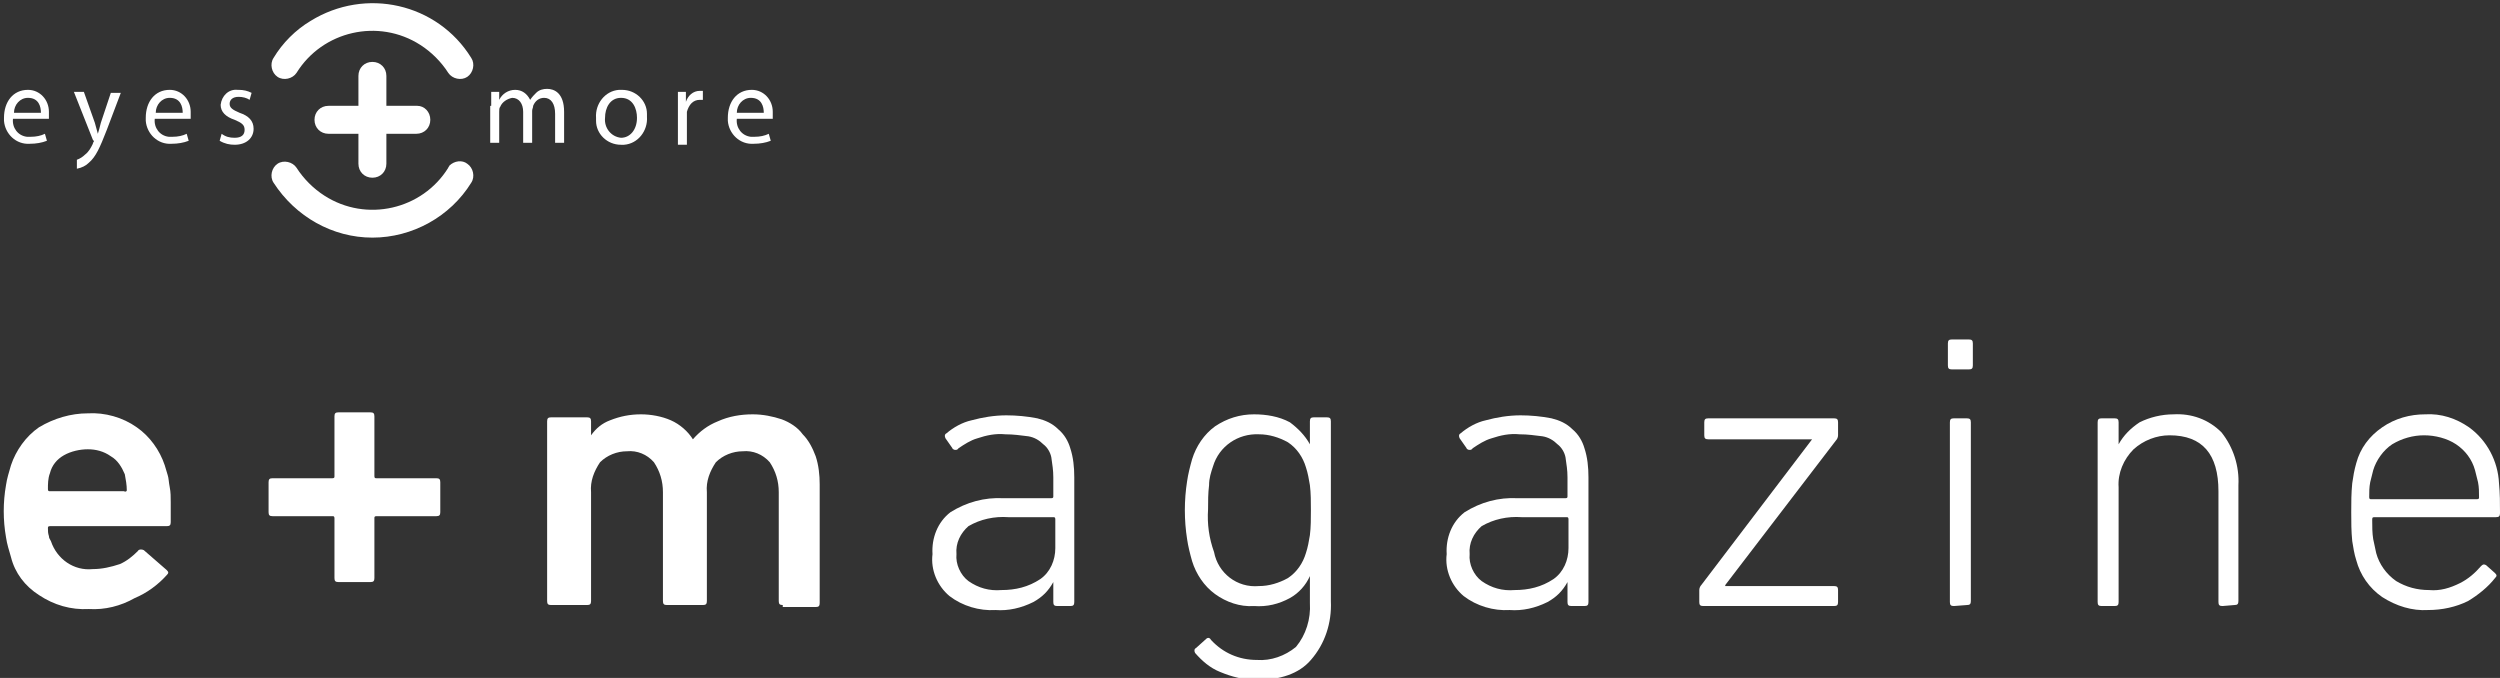 <?xml version="1.0" encoding="utf-8"?>
<!-- Generator: Adobe Illustrator 27.9.2, SVG Export Plug-In . SVG Version: 6.00 Build 0)  -->
<svg version="1.1" id="Ebene_1" xmlns="http://www.w3.org/2000/svg" xmlns:xlink="http://www.w3.org/1999/xlink" x="0px" y="0px"
	 viewBox="0 0 250.4 67.9" style="enable-background:new 0 0 250.4 67.9;" xml:space="preserve">
<rect x="0" y="0" width="250.4" height="67.9" fill="#333333" stroke="none"/>
<style type="text/css">
	.st0{fill:#FFFFFF;}
</style>
<g id="e_magazine_logo_2024" transform="translate(-0.4 -0.3)">
	<g id="Gruppe_1">
		<path id="Pfad_1" class="st0" d="M45.3,17.1c-2.6,4.2-8.2,5.5-12.4,2.8c-1.1-0.7-2.1-1.7-2.8-2.8c-0.4-0.6-1.3-0.8-1.9-0.4
			c-0.6,0.4-0.8,1.3-0.4,1.9c0,0,0,0,0,0c2.2,3.4,5.9,5.5,9.9,5.5c4,0,7.8-2.1,9.9-5.5c0.4-0.6,0.2-1.5-0.4-1.9
			c-0.5-0.4-1.3-0.3-1.8,0.2C45.4,17,45.3,17,45.3,17.1"/>
		<path id="Pfad_2" class="st0" d="M27.8,6.1c-0.4,0.6-0.2,1.5,0.4,1.9c0.6,0.4,1.5,0.2,1.9-0.4c0,0,0,0,0,0
			c2.6-4.2,8.2-5.5,12.4-2.8c1.1,0.7,2.1,1.7,2.8,2.8c0.4,0.6,1.3,0.8,1.9,0.4c0.6-0.4,0.8-1.3,0.4-1.9C44.2,0.6,37-1,31.5,2.4
			C30,3.3,28.7,4.6,27.8,6.1"/>
		<path id="Pfad_3" class="st0" d="M43.5,12.3c0-0.8-0.6-1.4-1.3-1.4c0,0,0,0-0.1,0h-3v-3c0-0.8-0.6-1.4-1.4-1.4
			c-0.8,0-1.4,0.6-1.4,1.4v3h-3c-0.8,0-1.4,0.6-1.4,1.4c0,0.8,0.6,1.4,1.4,1.4h3v3c0,0.8,0.6,1.4,1.4,1.4c0.8,0,1.4-0.6,1.4-1.4v-3
			h3C42.9,13.7,43.5,13.1,43.5,12.3C43.5,12.3,43.5,12.3,43.5,12.3"/>
		<path id="Pfad_4" class="st0" d="M1.7,12.2c-0.1,0.9,0.5,1.7,1.4,1.8c0.1,0,0.2,0,0.4,0c0.5,0,1-0.1,1.4-0.3l0.2,0.7
			c-0.5,0.2-1.1,0.3-1.7,0.3c-1.4,0.1-2.5-1-2.6-2.3c0-0.1,0-0.2,0-0.3c0-1.6,0.9-2.8,2.4-2.8c1.2,0,2.1,1,2.1,2.2
			c0,0.1,0,0.1,0,0.2v0.5H1.7z M4.5,11.6c0-0.6-0.2-1.5-1.3-1.5c-0.8,0-1.4,0.7-1.4,1.5c0,0,0,0,0,0H4.5z"/>
		<path id="Pfad_5" class="st0" d="M8.8,9.5l1.1,3.1c0.1,0.4,0.2,0.7,0.3,1.1l0,0c0.1-0.3,0.2-0.7,0.3-1.1l1-3h1l-1.4,3.7
			c-0.7,1.8-1.1,2.7-1.8,3.3c-0.3,0.3-0.7,0.5-1.2,0.6v-0.9c0.3-0.1,0.6-0.3,0.8-0.5c0.4-0.3,0.6-0.7,0.8-1.1c0-0.1,0-0.1,0.1-0.2
			c0-0.1,0-0.1-0.1-0.2L7.8,9.5H8.8z"/>
		<path id="Pfad_6" class="st0" d="M15.9,12.2c-0.1,0.9,0.5,1.7,1.4,1.8c0.1,0,0.2,0,0.4,0c0.5,0,1-0.1,1.4-0.3l0.2,0.7
			c-0.5,0.2-1.1,0.3-1.7,0.3c-1.4,0.1-2.5-1-2.6-2.3c0-0.1,0-0.2,0-0.3c0-1.6,0.9-2.8,2.4-2.8c1.2,0,2.1,1,2.1,2.2
			c0,0.1,0,0.1,0,0.2v0.5H15.9z M18.7,11.6c0-0.6-0.2-1.5-1.3-1.5c-0.8,0-1.4,0.7-1.4,1.5c0,0,0,0,0,0H18.7z"/>
		<path id="Pfad_7" class="st0" d="M22.6,13.7c0.4,0.3,0.8,0.4,1.3,0.4c0.7,0,1-0.3,1-0.8s-0.3-0.7-1-1c-0.9-0.3-1.4-0.8-1.4-1.5
			c0.1-0.9,0.8-1.6,1.7-1.5c0,0,0,0,0.1,0c0.5,0,0.9,0.1,1.3,0.3l-0.2,0.7c-0.3-0.2-0.7-0.3-1.1-0.3c-0.6,0-0.9,0.3-0.9,0.7
			s0.3,0.6,1,0.9c0.9,0.3,1.4,0.8,1.4,1.6c0,0.9-0.7,1.6-1.9,1.6c-0.5,0-1-0.1-1.5-0.4C22.4,14.4,22.6,13.7,22.6,13.7z"/>
		<path id="Pfad_8" class="st0" d="M49.6,10.9V9.5h0.8v0.8l0,0c0.3-0.6,0.9-1,1.6-1c0.7,0,1.2,0.4,1.5,1l0,0
			c0.2-0.3,0.4-0.5,0.6-0.7c0.3-0.3,0.7-0.4,1.1-0.4c0.7,0,1.7,0.4,1.7,2.3v3.1H56v-2.9c0-1-0.4-1.6-1.1-1.6c-0.5,0-0.9,0.3-1.1,0.8
			c0,0.2-0.1,0.3-0.1,0.5v3.2h-0.9v-3.1c0-0.8-0.4-1.4-1.1-1.4c-0.5,0.1-1,0.4-1.2,0.9c-0.1,0.1-0.1,0.3-0.1,0.5v3.1h-0.9v-3.7H49.6
			z"/>
		<path id="Pfad_9" class="st0" d="M62.6,14.8c-1.4,0-2.5-1.1-2.5-2.4c0-0.1,0-0.2,0-0.3C60,10.7,61,9.4,62.4,9.3c0.1,0,0.2,0,0.3,0
			c1.4,0,2.5,1.1,2.5,2.4c0,0.1,0,0.2,0,0.3c0.1,1.4-0.9,2.7-2.3,2.8C62.8,14.8,62.7,14.8,62.6,14.8z M62.6,14.1
			c0.9,0,1.6-0.8,1.6-2c0-0.9-0.4-2-1.6-2c-1.1,0-1.6,1-1.6,2C60.9,13.1,61.6,14,62.6,14.1z"/>
		<path id="Pfad_10" class="st0" d="M68.3,11.1V9.5h0.8v1l0,0c0.2-0.6,0.7-1.1,1.4-1.1h0.3v0.9h-0.3c-0.7,0-1.1,0.5-1.3,1.2v3.3
			h-0.9V11.1z"/>
		<path id="Pfad_11" class="st0" d="M74.2,12.2c-0.1,0.9,0.5,1.7,1.4,1.8c0.1,0,0.2,0,0.4,0c0.5,0,1-0.1,1.4-0.3l0.2,0.7
			c-0.5,0.2-1.1,0.3-1.7,0.3c-1.4,0.1-2.5-1-2.6-2.3c0-0.1,0-0.2,0-0.3c0-1.6,0.9-2.8,2.4-2.8c1.2,0,2.1,1,2.1,2.2
			c0,0.1,0,0.1,0,0.2v0.5H74.2z M76.9,11.6c0-0.6-0.2-1.5-1.3-1.5c-0.8,0-1.4,0.7-1.4,1.5c0,0,0,0,0,0H76.9z"/>
	</g>
	<path id="Pfad_12" class="st0" d="M9.3,61.3c-1.8,0.1-3.5-0.4-5-1.4c-1.4-0.9-2.4-2.2-2.8-3.8c-0.2-0.7-0.4-1.3-0.5-2
		c-0.3-1.7-0.3-3.5,0-5.2c0.1-0.7,0.3-1.3,0.5-2C2,45.4,3,44,4.3,43.1c1.5-0.9,3.2-1.4,4.9-1.4c1.7-0.1,3.5,0.4,4.9,1.4
		c1.3,0.9,2.3,2.3,2.8,3.8c0.1,0.3,0.2,0.7,0.3,1s0.1,0.7,0.2,1.2c0.1,0.5,0.1,1,0.1,1.5v2c0,0.3-0.1,0.4-0.4,0.4H5.4
		c-0.2,0-0.2,0.1-0.2,0.2c0,0.3,0,0.5,0.1,0.8c0,0.2,0.1,0.3,0.2,0.5c0.6,1.8,2.3,3,4.2,2.8c0.9,0,1.8-0.2,2.7-0.5
		c0.7-0.3,1.3-0.8,1.8-1.3c0.1-0.2,0.4-0.2,0.6-0.1l2.3,2c0.2,0.2,0.2,0.3,0,0.5c-0.9,1-2,1.8-3.2,2.3C12.5,61,10.9,61.4,9.3,61.3z
		 M13.1,49.4c0-0.5-0.1-1.1-0.2-1.6c-0.3-0.7-0.7-1.4-1.4-1.8c-0.7-0.5-1.5-0.7-2.3-0.7c-0.8,0-1.7,0.2-2.4,0.6
		c-0.7,0.4-1.2,1-1.4,1.8c-0.2,0.5-0.2,1.1-0.2,1.6c0,0.2,0.1,0.2,0.2,0.2h7.4C13,49.6,13.1,49.5,13.1,49.4z"/>
	<path id="Pfad_13" class="st0" d="M33.9,52.2c0-0.2-0.1-0.2-0.2-0.2h-6c-0.3,0-0.4-0.1-0.4-0.4v-3c0-0.3,0.1-0.4,0.4-0.4h6
		c0.2,0,0.2-0.1,0.2-0.2v-6c0-0.3,0.1-0.4,0.4-0.4h3.2c0.3,0,0.4,0.1,0.4,0.4v6c0,0.2,0.1,0.2,0.2,0.2h6c0.3,0,0.4,0.1,0.4,0.4v3
		c0,0.3-0.1,0.4-0.4,0.4h-6c-0.2,0-0.2,0.1-0.2,0.2v6c0,0.3-0.1,0.4-0.4,0.4h-3.2c-0.3,0-0.4-0.1-0.4-0.4V52.2z"/>
	<path id="Pfad_14" class="st0" d="M78.8,60.9c-0.3,0-0.4-0.1-0.4-0.4V49.6c0-1.1-0.3-2.1-0.9-3c-0.7-0.8-1.7-1.2-2.7-1.1
		c-1,0-2,0.4-2.7,1.1c-0.6,0.9-1,1.9-0.9,3v10.9c0,0.3-0.1,0.4-0.4,0.4h-3.6c-0.3,0-0.4-0.1-0.4-0.4V49.6c0-1.1-0.3-2.1-0.9-3
		c-0.7-0.8-1.7-1.2-2.7-1.1c-1,0-2,0.4-2.7,1.1c-0.6,0.9-1,1.9-0.9,3v10.9c0,0.3-0.1,0.4-0.4,0.4h-3.6c-0.3,0-0.4-0.1-0.4-0.4v-18
		c0-0.3,0.1-0.4,0.4-0.4h3.6c0.3,0,0.4,0.1,0.4,0.4v1.4l0,0c0.5-0.7,1.1-1.2,1.9-1.5c1-0.4,2-0.6,3.1-0.6c1,0,2.1,0.2,3,0.6
		c0.9,0.4,1.7,1.1,2.2,1.9l0,0c0.7-0.8,1.5-1.4,2.5-1.8c1.1-0.5,2.3-0.7,3.5-0.7c1,0,2,0.2,2.9,0.5c0.8,0.3,1.6,0.8,2.1,1.5
		c0.6,0.6,1,1.4,1.3,2.2c0.3,0.9,0.4,1.9,0.4,2.8v11.9c0,0.3-0.1,0.4-0.4,0.4h-3.3V60.9z"/>
	<g id="Gruppe_2">
		<path id="Pfad_15" class="st0" d="M101.1,43.8c-1-0.1-1.9,0.1-2.8,0.4c-0.7,0.2-1.3,0.6-1.9,1c-0.1,0.2-0.4,0.2-0.5,0.1
			c0,0-0.1,0-0.1-0.1l-0.7-1C95,44,95,43.8,95.2,43.7c0.7-0.6,1.6-1.1,2.5-1.3c1.1-0.3,2.3-0.5,3.5-0.5c1,0,2.1,0.1,3.1,0.3
			c0.8,0.2,1.5,0.5,2.1,1.1c0.6,0.5,1,1.2,1.2,1.9c0.3,0.9,0.4,1.9,0.4,2.9v12.5c0,0.3-0.1,0.4-0.4,0.4h-1.3c-0.3,0-0.4-0.1-0.4-0.4
			v-2l0,0c-0.5,0.9-1.1,1.5-2,2c-1.2,0.6-2.5,0.9-3.8,0.8c-1.6,0.1-3.3-0.4-4.6-1.4c-1.2-1-1.9-2.6-1.7-4.2
			c-0.1-1.6,0.5-3.2,1.8-4.2c1.6-1,3.4-1.5,5.3-1.4h4.8c0.2,0,0.2-0.1,0.2-0.2v-1.9c0-0.7-0.1-1.3-0.2-2c-0.1-0.5-0.4-1-0.8-1.3
			c-0.4-0.4-0.9-0.7-1.5-0.8C102.6,43.9,101.9,43.8,101.1,43.8z M100.7,59.4c1.4,0,2.7-0.3,3.9-1.1c1-0.7,1.5-1.9,1.5-3.1v-2.9
			c0-0.2-0.1-0.2-0.2-0.2h-4.5c-1.4-0.1-2.8,0.2-4,0.9c-0.8,0.7-1.3,1.7-1.2,2.8c-0.1,1,0.4,2.1,1.2,2.7
			C98.4,59.2,99.5,59.5,100.7,59.4z"/>
		<path id="Pfad_16" class="st0" d="M126.3,68.4c-1.3,0-2.5-0.3-3.7-0.8c-1-0.4-1.8-1.1-2.5-1.9c-0.1-0.2-0.1-0.4,0.1-0.5l1-0.9
			c0.2-0.2,0.4-0.1,0.5,0.1c1.2,1.3,2.8,2,4.6,2c1.4,0.1,2.8-0.4,3.9-1.3c1-1.2,1.5-2.8,1.4-4.4V58l0,0c-0.4,0.9-1.1,1.7-2,2.2
			c-1.1,0.6-2.3,0.9-3.6,0.8c-1.4,0.1-2.8-0.4-3.9-1.2c-1.1-0.8-1.9-2-2.3-3.3c-0.2-0.7-0.4-1.5-0.5-2.2c-0.3-1.9-0.3-3.9,0-5.8
			c0.1-0.7,0.3-1.5,0.5-2.2c0.4-1.3,1.2-2.5,2.3-3.3c1.2-0.8,2.5-1.2,3.9-1.2c1.2,0,2.5,0.2,3.6,0.8c0.8,0.6,1.5,1.3,2,2.2l0,0v-2.3
			c0-0.3,0.1-0.4,0.4-0.4h1.3c0.3,0,0.4,0.1,0.4,0.4v18c0.1,2.2-0.6,4.3-2,5.9C130.5,67.8,128.6,68.4,126.3,68.4z M126.5,59
			c1,0,2-0.3,2.9-0.8c0.9-0.6,1.5-1.5,1.8-2.5c0.2-0.6,0.3-1.2,0.4-1.8c0.1-0.8,0.1-1.7,0.1-2.5c0-0.8,0-1.7-0.1-2.5
			c-0.1-0.6-0.2-1.2-0.4-1.8c-0.3-1-0.9-1.9-1.8-2.5c-0.9-0.5-1.9-0.8-2.9-0.8c-2.1-0.1-4,1.2-4.6,3.2c-0.2,0.6-0.4,1.2-0.4,1.9
			c-0.1,0.8-0.1,1.6-0.1,2.4c-0.1,1.5,0.1,2.9,0.6,4.3C122.4,57.7,124.3,59.2,126.5,59z"/>
		<path id="Pfad_17" class="st0" d="M152.6,43.8c-1-0.1-1.9,0.1-2.8,0.4c-0.7,0.2-1.3,0.6-1.9,1c-0.1,0.2-0.4,0.2-0.5,0.1
			c0,0-0.1,0-0.1-0.1l-0.7-1c-0.1-0.2-0.1-0.4,0.1-0.5c0.7-0.6,1.6-1.1,2.5-1.3c1.1-0.3,2.3-0.5,3.5-0.5c1,0,2.1,0.1,3.1,0.3
			c0.8,0.2,1.5,0.5,2.1,1.1c0.6,0.5,1,1.2,1.2,1.9c0.3,0.9,0.4,1.9,0.4,2.9v12.5c0,0.3-0.1,0.4-0.4,0.4h-1.3c-0.3,0-0.4-0.1-0.4-0.4
			v-2l0,0c-0.5,0.9-1.1,1.5-2,2c-1.2,0.6-2.5,0.9-3.8,0.8c-1.6,0.1-3.3-0.4-4.6-1.4c-1.2-1-1.9-2.6-1.7-4.2
			c-0.1-1.6,0.5-3.2,1.8-4.2c1.6-1,3.4-1.5,5.3-1.4h4.8c0.2,0,0.2-0.1,0.2-0.2v-1.9c0-0.7-0.1-1.3-0.2-2c-0.1-0.5-0.4-1-0.8-1.3
			c-0.4-0.4-0.9-0.7-1.5-0.8C154.1,43.9,153.4,43.8,152.6,43.8z M152.1,59.4c1.4,0,2.7-0.3,3.9-1.1c1-0.7,1.5-1.9,1.5-3.1v-2.9
			c0-0.2-0.1-0.2-0.2-0.2h-4.5c-1.4-0.1-2.8,0.2-4,0.9c-0.8,0.7-1.3,1.7-1.2,2.8c-0.1,1,0.4,2.1,1.2,2.7
			C149.8,59.2,150.9,59.5,152.1,59.4z"/>
		<path id="Pfad_18" class="st0" d="M171,61c-0.3,0-0.4-0.1-0.4-0.4v-1.2c0-0.2,0.1-0.4,0.2-0.5l11.1-14.6h-10.4
			c-0.3,0-0.4-0.1-0.4-0.4v-1.3c0-0.3,0.1-0.4,0.4-0.4h12.6c0.3,0,0.4,0.1,0.4,0.4v1.3c0,0.2-0.1,0.4-0.2,0.5l-11.1,14.5V59h10.9
			c0.3,0,0.4,0.1,0.4,0.4v1.2c0,0.3-0.1,0.4-0.4,0.4H171z"/>
		<path id="Pfad_19" class="st0" d="M195.9,37.3c-0.3,0-0.4-0.1-0.4-0.4v-2.2c0-0.3,0.1-0.4,0.4-0.4h1.7c0.3,0,0.4,0.1,0.4,0.4v2.2
			c0,0.3-0.1,0.4-0.4,0.4L195.9,37.3z M196.1,61c-0.3,0-0.4-0.1-0.4-0.4v-18c0-0.3,0.1-0.4,0.4-0.4h1.3c0.3,0,0.4,0.1,0.4,0.4v17.9
			c0,0.3-0.1,0.4-0.4,0.4L196.1,61L196.1,61z"/>
		<path id="Pfad_20" class="st0" d="M223,61c-0.3,0-0.4-0.1-0.4-0.4V49.5c0-3.7-1.6-5.6-4.9-5.6c-1.3,0-2.6,0.5-3.6,1.4
			c-1,1-1.6,2.4-1.5,3.8v11.5c0,0.3-0.1,0.4-0.4,0.4h-1.3c-0.3,0-0.4-0.1-0.4-0.4v-18c0-0.3,0.1-0.4,0.4-0.4h1.3
			c0.3,0,0.4,0.1,0.4,0.4v2.2l0,0c0.5-0.9,1.2-1.6,2.1-2.2c1-0.5,2.2-0.8,3.4-0.8c1.8-0.1,3.5,0.5,4.8,1.8c1.2,1.5,1.8,3.4,1.7,5.3
			v11.6c0,0.3-0.1,0.4-0.4,0.4L223,61L223,61z"/>
		<path id="Pfad_21" class="st0" d="M243.6,61.4c-1.6,0.1-3.2-0.4-4.6-1.3c-1.3-0.9-2.2-2.2-2.6-3.7c-0.2-0.6-0.3-1.3-0.4-1.9
			c-0.1-1-0.1-1.9-0.1-2.9c0-1,0-1.9,0.1-2.9c0.1-0.7,0.2-1.3,0.4-2c0.4-1.5,1.3-2.7,2.6-3.6c1.3-0.9,2.8-1.3,4.3-1.3
			c1.6-0.1,3.1,0.4,4.4,1.3c1.8,1.3,2.9,3.4,3,5.6c0.1,1,0.1,2,0.1,3c0,0.3-0.1,0.4-0.4,0.4h-12.2c-0.2,0-0.2,0.1-0.2,0.3
			c0,0.6,0,1.3,0.1,1.9c0.1,0.5,0.2,0.9,0.3,1.4c0.3,1.1,1,2.1,2,2.8c1,0.6,2.1,0.9,3.3,0.9c1.1,0.1,2.1-0.2,3.1-0.7
			c0.8-0.4,1.5-1,2.1-1.7c0.2-0.2,0.3-0.2,0.5-0.1l0.9,0.8c0.2,0.2,0.2,0.3,0,0.5c-0.7,0.9-1.7,1.7-2.7,2.3
			C246.4,61.1,245,61.4,243.6,61.4z M248.5,50.3c0.2,0,0.2-0.1,0.2-0.2c0-0.5,0-1-0.1-1.5c-0.1-0.4-0.2-0.8-0.3-1.2
			c-0.3-1.1-1-2-1.9-2.6c-0.9-0.6-2.1-0.9-3.2-0.9c-1.1,0-2.2,0.3-3.2,0.9c-0.9,0.6-1.6,1.6-1.9,2.6l-0.3,1.2
			c-0.1,0.5-0.1,1-0.1,1.5c0,0.2,0.1,0.2,0.2,0.2H248.5z"/>
	</g>
</g>
</svg>

